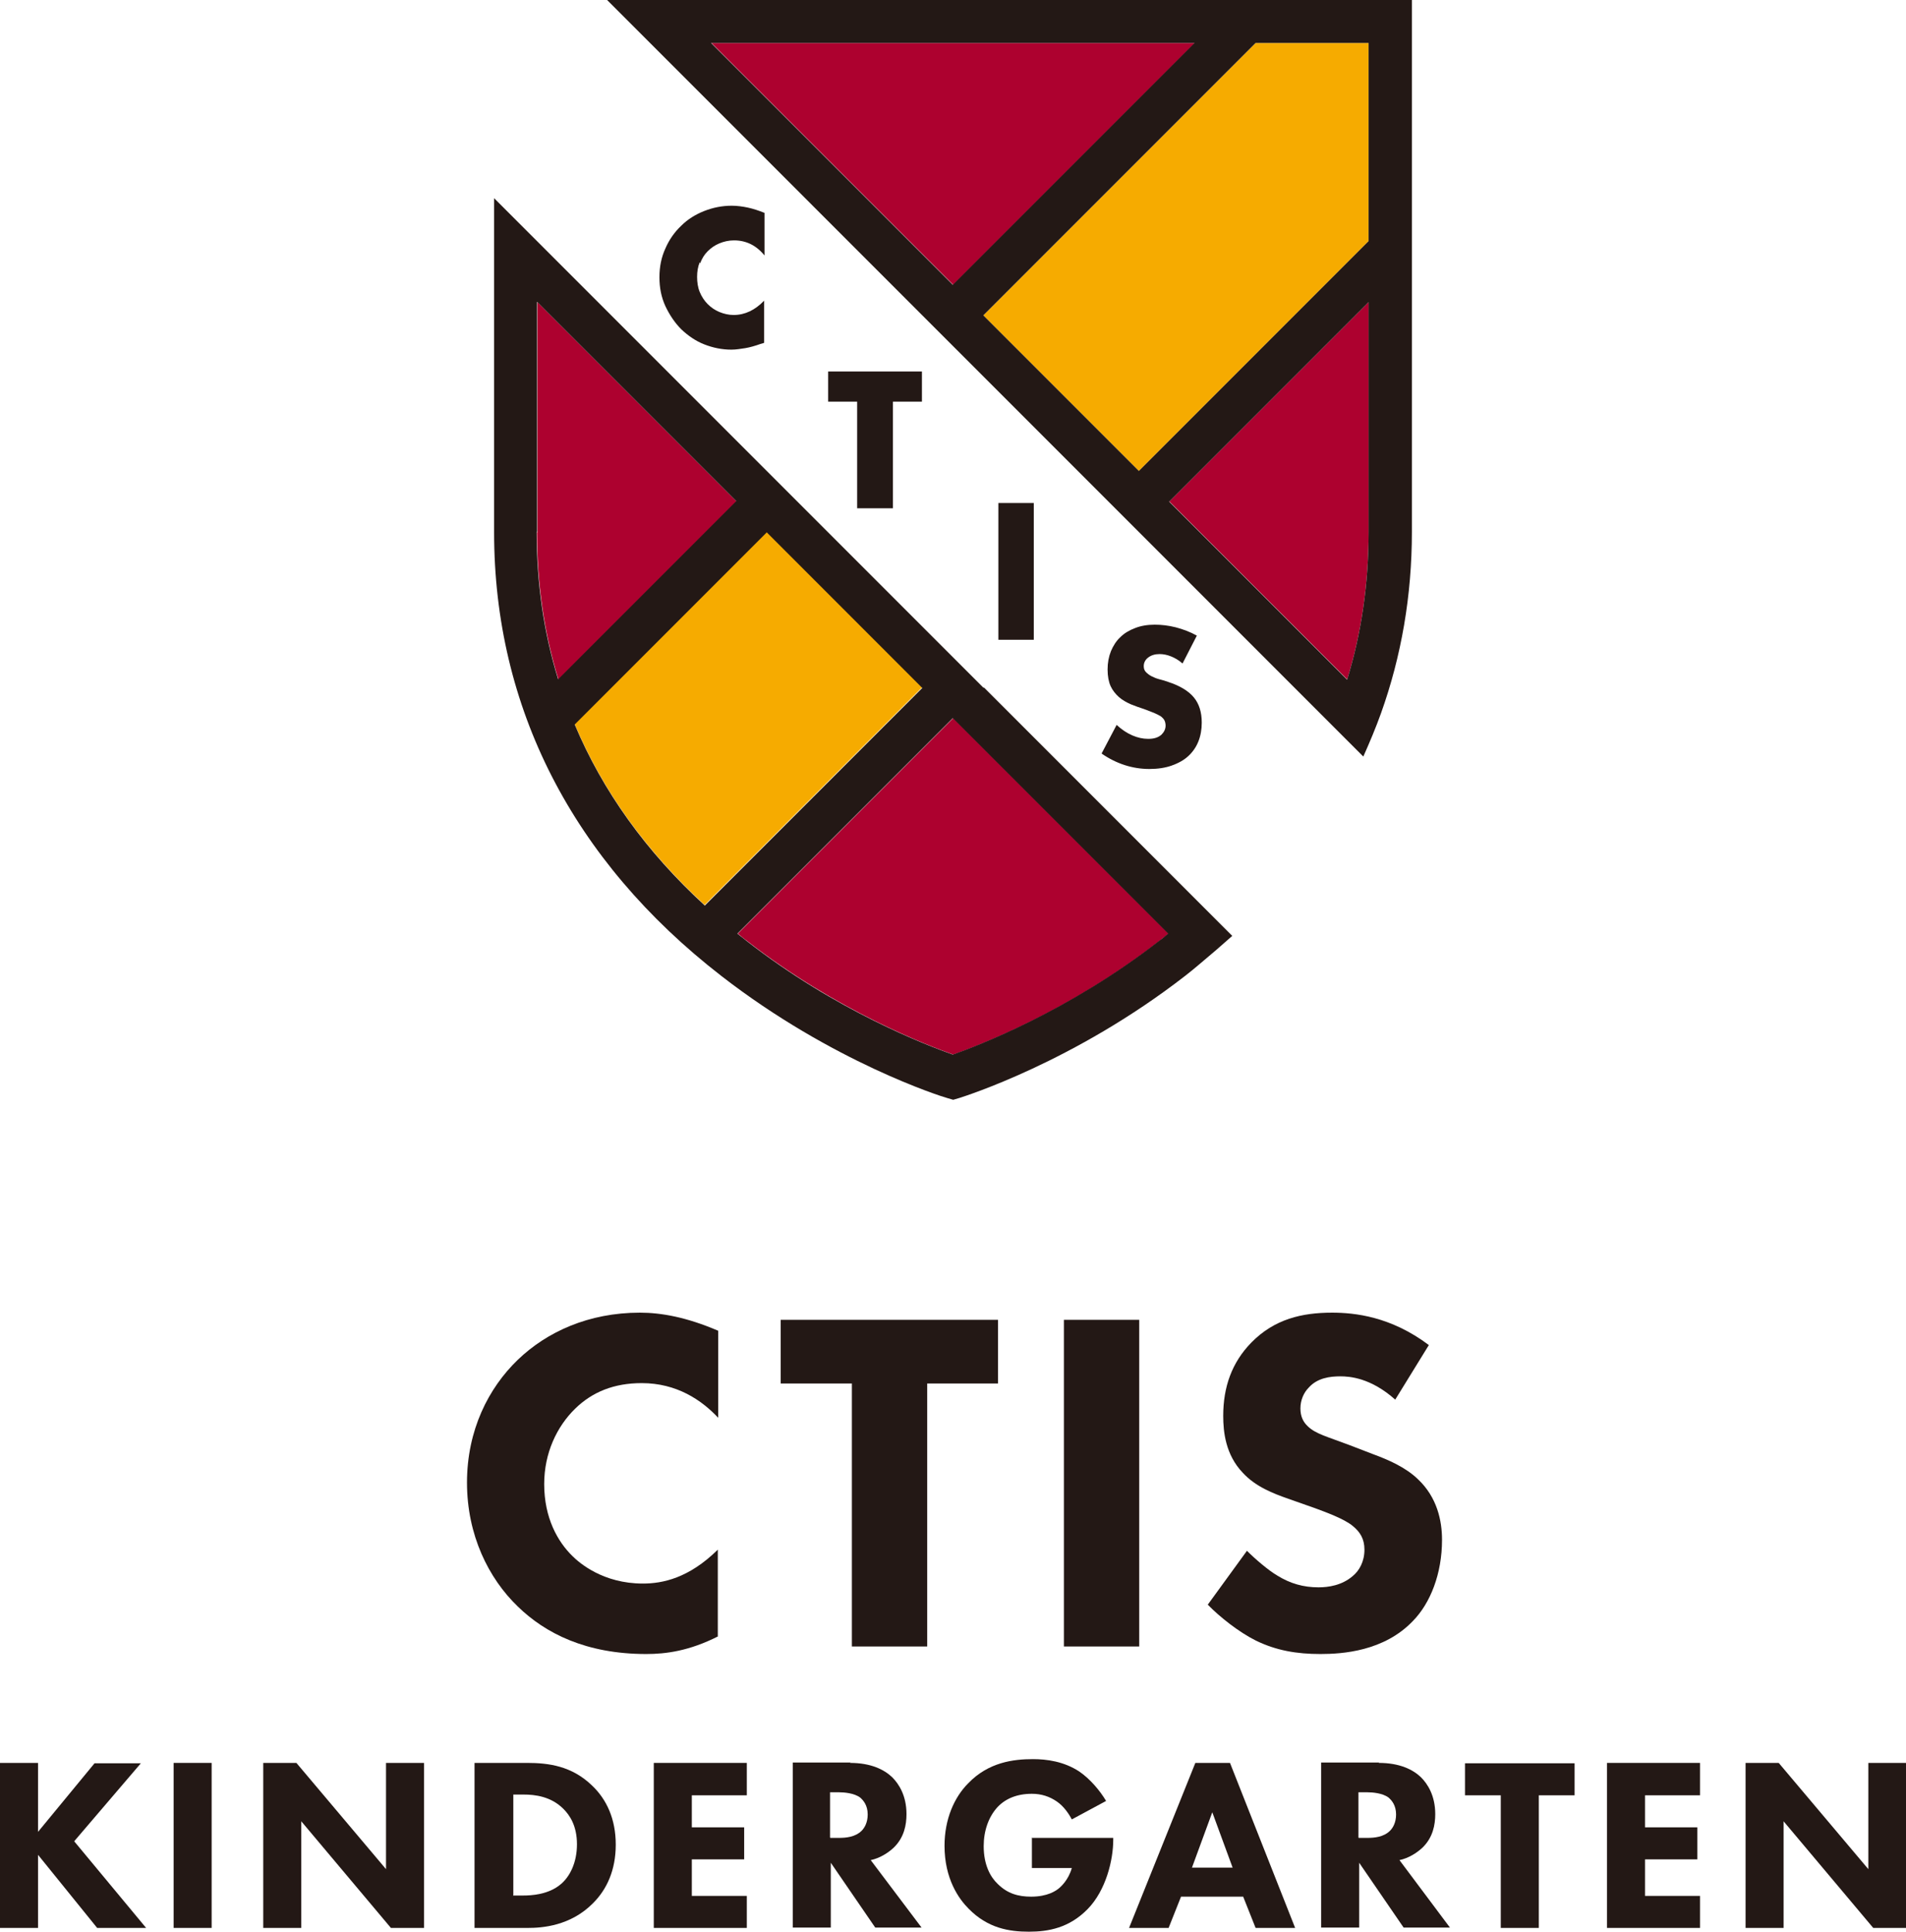 <?xml version="1.0" encoding="UTF-8"?>
<svg id="_レイヤー_2" data-name="レイヤー 2" xmlns="http://www.w3.org/2000/svg" viewBox="0 0 50.61 51.27">
  <defs>
    <style>
      .cls-1 {
        fill: #f6ab00;
      }

      .cls-2 {
        fill: #231815;
      }

      .cls-3 {
        fill: #ad012f;
      }
    </style>
  </defs>
  <g id="logo">
    <g>
      <g>
        <path class="cls-2" d="m19.07,43.43c-.77.39-1.39.47-1.91.47-1.6,0-2.68-.55-3.41-1.26-.78-.75-1.35-1.9-1.35-3.29s.57-2.51,1.35-3.26c.77-.74,1.88-1.25,3.24-1.25.57,0,1.24.12,2.08.48v2.31c-.44-.47-1.1-.92-2.03-.92-.73,0-1.31.23-1.77.68-.48.47-.82,1.17-.82,2,0,.9.36,1.53.75,1.91.18.18.81.73,1.87.73.52,0,1.22-.14,1.99-.9v2.3Z"/>
        <path class="cls-2" d="m24.62,36.72v6.98h-2v-6.98h-1.89v-1.69h5.77v1.69h-1.88Z"/>
        <path class="cls-2" d="m30.25,35.03v8.67h-2v-8.67h2Z"/>
        <path class="cls-2" d="m37.05,37.15c-.65-.58-1.21-.62-1.46-.62-.27,0-.61.04-.84.3-.13.13-.22.33-.22.55,0,.21.07.36.2.48.21.2.51.27,1.09.49l.65.25c.38.14.85.34,1.18.66.51.48.64,1.1.64,1.61,0,.9-.31,1.68-.77,2.15-.77.81-1.88.88-2.46.88-.62,0-1.17-.09-1.72-.36-.44-.22-.95-.62-1.27-.95l1.04-1.43c.22.22.57.52.81.66.34.21.69.31,1.09.31.26,0,.62-.05.91-.3.17-.14.31-.38.31-.7,0-.29-.12-.47-.3-.62-.23-.2-.77-.39-1.01-.48l-.71-.25c-.4-.14-.87-.32-1.21-.69-.46-.48-.52-1.09-.52-1.51,0-.77.23-1.42.75-1.95.61-.62,1.34-.79,2.14-.79.6,0,1.56.1,2.57.86l-.9,1.46Z"/>
      </g>
      <g>
        <path class="cls-2" d="m1.01,48.62l1.5-1.82h1.23l-1.77,2.07,1.91,2.3h-1.3l-1.57-1.94v1.94H0v-4.38h1.01v1.82Z"/>
        <path class="cls-2" d="m5.62,46.79v4.38h-1.01v-4.38h1.01Z"/>
        <path class="cls-2" d="m6.99,51.17v-4.38h.88l2.38,2.82v-2.82h1.01v4.38h-.88l-2.38-2.83v2.83h-1.01Z"/>
        <path class="cls-2" d="m13.99,46.79c.58,0,1.19.08,1.73.6.39.37.63.89.63,1.57s-.24,1.19-.6,1.55c-.6.61-1.36.66-1.73.66h-1.42v-4.38h1.38Zm-.37,3.52h.27c.21,0,.67-.02,1-.3.24-.2.43-.57.43-1.06s-.19-.77-.36-.94c-.33-.33-.75-.38-1.06-.38h-.27v2.67Z"/>
        <path class="cls-2" d="m19.83,47.65h-1.46v.85h1.39v.85h-1.39v.97h1.46v.85h-2.47v-4.38h2.47v.85Z"/>
        <path class="cls-2" d="m22.57,46.79c.56,0,.91.18,1.12.38.18.18.38.49.38.98,0,.28-.06.62-.34.89-.15.14-.37.28-.61.33l1.35,1.79h-1.23l-1.18-1.72v1.72h-1.01v-4.38h1.54Zm-.52,1.99h.23c.18,0,.43-.02.6-.19.07-.07.16-.21.16-.43,0-.25-.12-.38-.2-.45-.16-.12-.43-.14-.56-.14h-.24v1.2Z"/>
        <path class="cls-2" d="m27.39,48.78h2.17v.05c0,.53-.19,1.34-.68,1.84-.49.5-1.04.6-1.56.6s-1.09-.09-1.6-.61c-.26-.26-.64-.79-.64-1.67,0-.71.26-1.29.63-1.66.54-.56,1.2-.64,1.72-.64.36,0,.82.06,1.23.33.29.2.55.51.71.78l-.91.49c-.09-.17-.22-.35-.39-.47-.2-.14-.42-.21-.67-.21-.4,0-.7.13-.91.35-.24.26-.37.63-.37,1.04,0,.5.18.82.37,1,.26.26.55.34.89.34.43,0,.66-.15.76-.24.03-.03.23-.2.32-.52h-1.06v-.81Z"/>
        <path class="cls-2" d="m33.01,50.34h-1.65l-.33.83h-1.05l1.76-4.38h.92l1.73,4.38h-1.05l-.33-.83Zm-.28-.77l-.54-1.47-.54,1.47h1.08Z"/>
        <path class="cls-2" d="m36.61,46.79c.56,0,.91.18,1.12.38.18.18.38.49.38.98,0,.28-.06.62-.34.89-.15.14-.37.28-.61.33l1.34,1.79h-1.23l-1.18-1.72v1.72h-1.01v-4.38h1.54Zm-.53,1.99h.23c.18,0,.43-.02.6-.19.07-.07.16-.21.16-.43,0-.25-.12-.38-.2-.45-.16-.12-.43-.14-.56-.14h-.24v1.2Z"/>
        <path class="cls-2" d="m40.86,47.65v3.52h-1.01v-3.52h-.95v-.85h2.91v.85h-.95Z"/>
        <path class="cls-2" d="m45.14,47.65h-1.46v.85h1.39v.85h-1.39v.97h1.46v.85h-2.47v-4.38h2.47v.85Z"/>
        <path class="cls-2" d="m46.35,51.17v-4.38h.88l2.38,2.82v-2.82h1.01v4.38h-.88l-2.38-2.83v2.83h-1.01Z"/>
      </g>
      <path class="cls-1" d="m30.24,12.5l-4.13-4.13,7.23-7.23h3v5.26l-6.1,6.1Zm-14.98,6.72c.74,1.76,1.89,3.37,3.45,4.8l5.78-5.78-4.13-4.13-5.1,5.1Z"/>
      <path class="cls-3" d="m35.78,18.04l-4.73-4.73,5.29-5.29v6.11c0,1.37-.19,2.68-.57,3.91Zm-21.52-3.91c0,1.37.19,2.68.57,3.91l4.73-4.73-5.29-5.29v6.11ZM31.73,1.14h-12.84l6.42,6.42,6.42-6.42Zm-12.14,23.64c.08.06.15.13.24.19,2.4,1.87,4.83,2.79,5.48,3.02.65-.23,3.09-1.15,5.48-3.02.08-.06.16-.13.24-.19l-5.72-5.72-5.72,5.72Z"/>
      <path class="cls-2" d="m17.74,0h-1.62l1.14,1.14,7.23,7.23.81.81,4.13,4.13.81.81,5.1,5.1.86.86c.17-.38.33-.76.47-1.15.54-1.51.82-3.12.82-4.81V0h-19.75Zm1.14,1.14h12.84l-6.42,6.42-6.42-6.42Zm7.23,7.23l7.23-7.23h3v5.26l-6.1,6.1-4.13-4.13Zm4.94,4.94l5.29-5.29v6.11c0,1.37-.19,2.68-.57,3.91l-4.73-4.73Zm-4.94,4.94l-.81-.81-4.13-4.13-.81-.81-6.1-6.1-1.14-1.14v8.87c0,4.64,2.08,8.71,6.03,11.77,2.95,2.29,5.87,3.21,5.99,3.24l.17.05.17-.05c.12-.04,3.04-.95,5.99-3.24.13-.1.25-.2.38-.31.3-.25.59-.5.87-.75l-.81-.81-5.78-5.78Zm-11.85-4.13v-6.11l5.29,5.29-4.73,4.73c-.38-1.23-.57-2.54-.57-3.91Zm4.45,9.91c-1.56-1.43-2.71-3.04-3.45-4.8l5.1-5.1,4.13,4.13-5.78,5.78Zm12.07.94c-2.4,1.87-4.83,2.79-5.48,3.02-.65-.23-3.09-1.15-5.48-3.02-.08-.06-.16-.13-.24-.19l5.72-5.72,5.72,5.72c-.08.06-.15.13-.24.19ZM18.58,6.96c-.05.12-.07.25-.07.39s.02.28.07.4c.05.12.12.23.21.32.09.09.19.16.31.21.12.05.25.08.38.08.3,0,.57-.13.81-.38v1.12l-.1.03c-.14.05-.28.09-.4.11-.13.02-.25.04-.37.04-.25,0-.49-.05-.72-.14-.23-.09-.43-.23-.61-.4-.17-.17-.31-.38-.42-.61-.11-.24-.16-.49-.16-.77s.05-.53.16-.77c.1-.23.24-.43.42-.6.17-.17.38-.3.61-.39.23-.09.47-.14.73-.14.14,0,.29.02.43.05.14.03.29.08.44.14v1.13c-.22-.27-.49-.4-.81-.4-.14,0-.27.03-.39.08-.12.05-.22.12-.31.21-.09.09-.15.19-.2.32Zm5.13,6.53v-2.83h.77v-.8h-2.49v.8h.77v2.83h.94Zm2.8-.14v3.63h.94v-3.63h-.94Zm3.97,6.26c-.13,0-.27-.03-.41-.09-.14-.06-.28-.15-.42-.28l-.4.76c.39.27.82.41,1.27.41.22,0,.42-.03.59-.09.17-.06.32-.14.44-.25.12-.11.21-.24.27-.39.06-.15.09-.32.09-.5,0-.28-.07-.5-.21-.67-.14-.17-.37-.31-.68-.41-.08-.03-.15-.05-.23-.07-.08-.02-.15-.05-.21-.08-.06-.03-.11-.07-.15-.11-.04-.04-.06-.09-.06-.16,0-.09.04-.17.12-.23s.18-.09.3-.09c.1,0,.2.02.3.06.1.04.21.1.31.19l.38-.74c-.18-.1-.37-.17-.56-.22-.2-.05-.38-.07-.56-.07-.19,0-.37.03-.52.09-.16.06-.29.14-.39.24-.11.1-.19.23-.25.37-.06.15-.09.31-.09.49s.03.33.08.44.13.21.22.29c.09.08.2.14.31.19.12.05.24.09.36.13.1.04.19.07.26.1.07.03.13.06.18.09.04.03.08.07.1.11.02.04.03.09.03.14,0,.09-.04.17-.11.24-.08.07-.19.11-.34.11Z"/>
    </g>
  </g>
</svg>